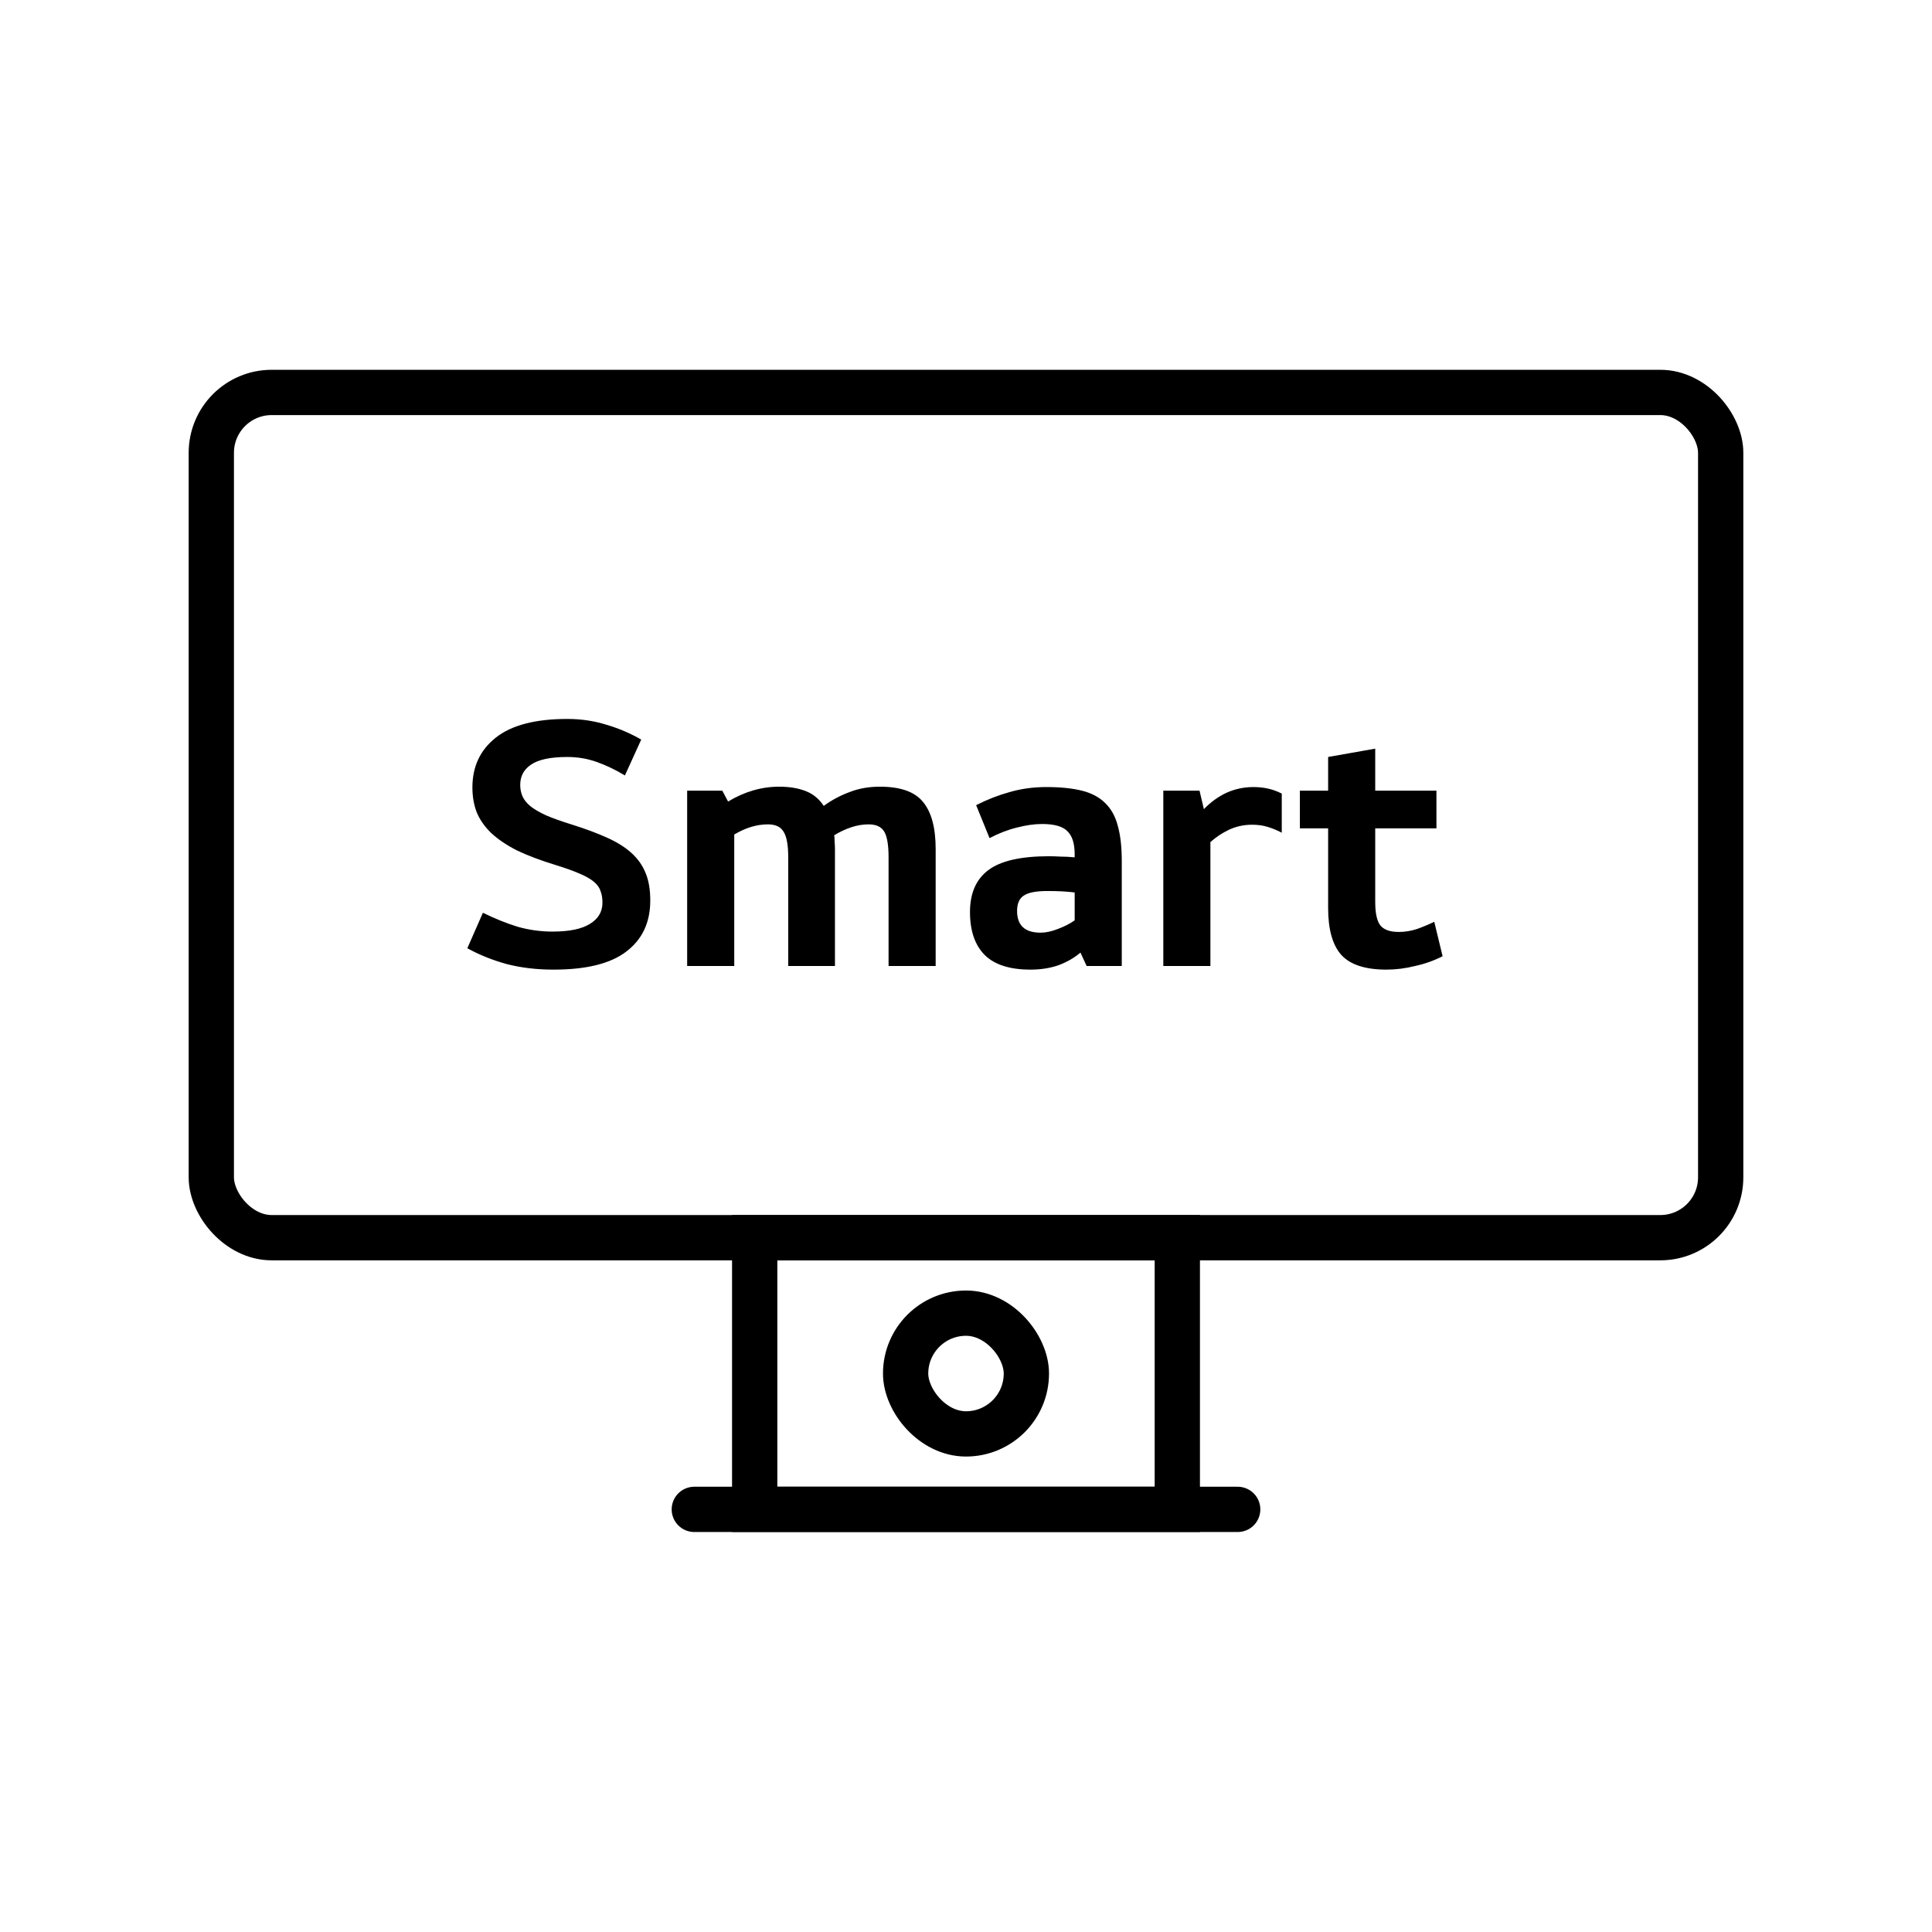 <svg width="64" height="64" viewBox="0 0 64 64" fill="none" xmlns="http://www.w3.org/2000/svg">
<path d="M19.957 29.9C19.957 29.756 19.937 29.632 19.897 29.528C19.865 29.416 19.793 29.312 19.681 29.216C19.569 29.12 19.409 29.028 19.201 28.94C19.001 28.852 18.733 28.756 18.397 28.652C17.901 28.5 17.477 28.34 17.125 28.172C16.781 27.996 16.497 27.804 16.273 27.596C16.057 27.388 15.897 27.16 15.793 26.912C15.697 26.664 15.649 26.388 15.649 26.084C15.649 25.396 15.905 24.848 16.417 24.44C16.937 24.024 17.729 23.816 18.793 23.816C19.249 23.816 19.681 23.88 20.089 24.008C20.497 24.128 20.881 24.292 21.241 24.5L20.701 25.688C20.397 25.504 20.089 25.356 19.777 25.244C19.465 25.132 19.137 25.076 18.793 25.076C18.241 25.076 17.841 25.16 17.593 25.328C17.353 25.488 17.233 25.712 17.233 26C17.233 26.136 17.257 26.26 17.305 26.372C17.353 26.484 17.437 26.592 17.557 26.696C17.685 26.8 17.861 26.904 18.085 27.008C18.309 27.104 18.601 27.208 18.961 27.32C19.393 27.456 19.769 27.596 20.089 27.74C20.417 27.884 20.689 28.052 20.905 28.244C21.121 28.436 21.281 28.66 21.385 28.916C21.489 29.164 21.541 29.468 21.541 29.828C21.541 30.556 21.277 31.12 20.749 31.52C20.229 31.92 19.425 32.12 18.337 32.12C17.785 32.12 17.273 32.06 16.801 31.94C16.329 31.812 15.889 31.636 15.481 31.412L15.997 30.236C16.405 30.436 16.793 30.592 17.161 30.704C17.537 30.808 17.917 30.86 18.301 30.86C18.853 30.86 19.265 30.776 19.537 30.608C19.817 30.44 19.957 30.204 19.957 29.9ZM24.119 26.552C24.663 26.224 25.227 26.06 25.811 26.06C26.147 26.06 26.439 26.108 26.687 26.204C26.935 26.3 27.135 26.464 27.287 26.696C27.551 26.504 27.835 26.352 28.139 26.24C28.443 26.12 28.779 26.06 29.147 26.06C29.827 26.06 30.303 26.228 30.575 26.564C30.855 26.9 30.995 27.42 30.995 28.124V32H29.435V28.4C29.435 27.992 29.387 27.708 29.291 27.548C29.195 27.388 29.023 27.308 28.775 27.308C28.583 27.308 28.391 27.34 28.199 27.404C28.007 27.468 27.819 27.556 27.635 27.668C27.643 27.732 27.647 27.804 27.647 27.884C27.655 27.956 27.659 28.036 27.659 28.124V32H26.111V28.4C26.111 27.992 26.059 27.708 25.955 27.548C25.859 27.388 25.687 27.308 25.439 27.308C25.071 27.308 24.699 27.42 24.323 27.644V32H22.763V26.192H23.927L24.119 26.552ZM37.16 32H35.996L35.792 31.556C35.584 31.732 35.34 31.872 35.06 31.976C34.78 32.072 34.472 32.12 34.136 32.12C33.456 32.12 32.952 31.96 32.624 31.64C32.296 31.312 32.132 30.836 32.132 30.212C32.132 29.588 32.336 29.124 32.744 28.82C33.152 28.516 33.82 28.364 34.748 28.364C34.86 28.364 34.988 28.368 35.132 28.376C35.276 28.376 35.432 28.384 35.6 28.4V28.304C35.6 27.944 35.52 27.688 35.36 27.536C35.208 27.376 34.928 27.296 34.52 27.296C34.264 27.296 33.984 27.336 33.68 27.416C33.384 27.488 33.084 27.604 32.78 27.764L32.336 26.672C32.696 26.488 33.064 26.344 33.44 26.24C33.824 26.128 34.232 26.072 34.664 26.072C35.128 26.072 35.52 26.112 35.84 26.192C36.16 26.272 36.416 26.408 36.608 26.6C36.808 26.792 36.948 27.044 37.028 27.356C37.116 27.668 37.16 28.056 37.16 28.52V32ZM34.472 30.896C34.64 30.896 34.828 30.856 35.036 30.776C35.252 30.696 35.44 30.6 35.6 30.488V29.564C35.472 29.548 35.336 29.536 35.192 29.528C35.048 29.52 34.884 29.516 34.7 29.516C34.316 29.516 34.052 29.568 33.908 29.672C33.764 29.768 33.692 29.936 33.692 30.176C33.692 30.656 33.952 30.896 34.472 30.896ZM39.736 26.192L39.88 26.804C40.104 26.572 40.352 26.392 40.624 26.264C40.904 26.136 41.204 26.072 41.524 26.072C41.684 26.072 41.84 26.088 41.992 26.12C42.144 26.152 42.3 26.208 42.46 26.288V27.584C42.308 27.504 42.152 27.44 41.992 27.392C41.84 27.344 41.668 27.32 41.476 27.32C41.204 27.32 40.948 27.376 40.708 27.488C40.476 27.6 40.272 27.736 40.096 27.896V32H38.536V26.192H39.736ZM45.556 27.44V29.876C45.556 30.26 45.616 30.524 45.736 30.668C45.856 30.804 46.056 30.872 46.336 30.872C46.536 30.872 46.736 30.84 46.936 30.776C47.136 30.704 47.328 30.624 47.512 30.536L47.788 31.676C47.508 31.82 47.204 31.928 46.876 32C46.556 32.08 46.24 32.12 45.928 32.12C45.224 32.12 44.724 31.956 44.428 31.628C44.14 31.3 43.996 30.784 43.996 30.08V27.44H43.06V26.192H43.996V25.076L45.556 24.8V26.192H47.584V27.44H45.556Z" fill="black"/>
<rect x="7" y="13" width="50" height="28" rx="2" stroke="black" stroke-width="1.5" stroke-linecap="round"/>
<path d="M25 41H39V50H25V41Z" stroke="black" stroke-width="1.5" stroke-linecap="round"/>
<path d="M23 50H41" stroke="black" stroke-width="1.5" stroke-miterlimit="10" stroke-linecap="round"/>
<rect x="30" y="43.5" width="4" height="4" rx="2" stroke="black" stroke-width="1.5" stroke-linecap="round"/>
</svg>
